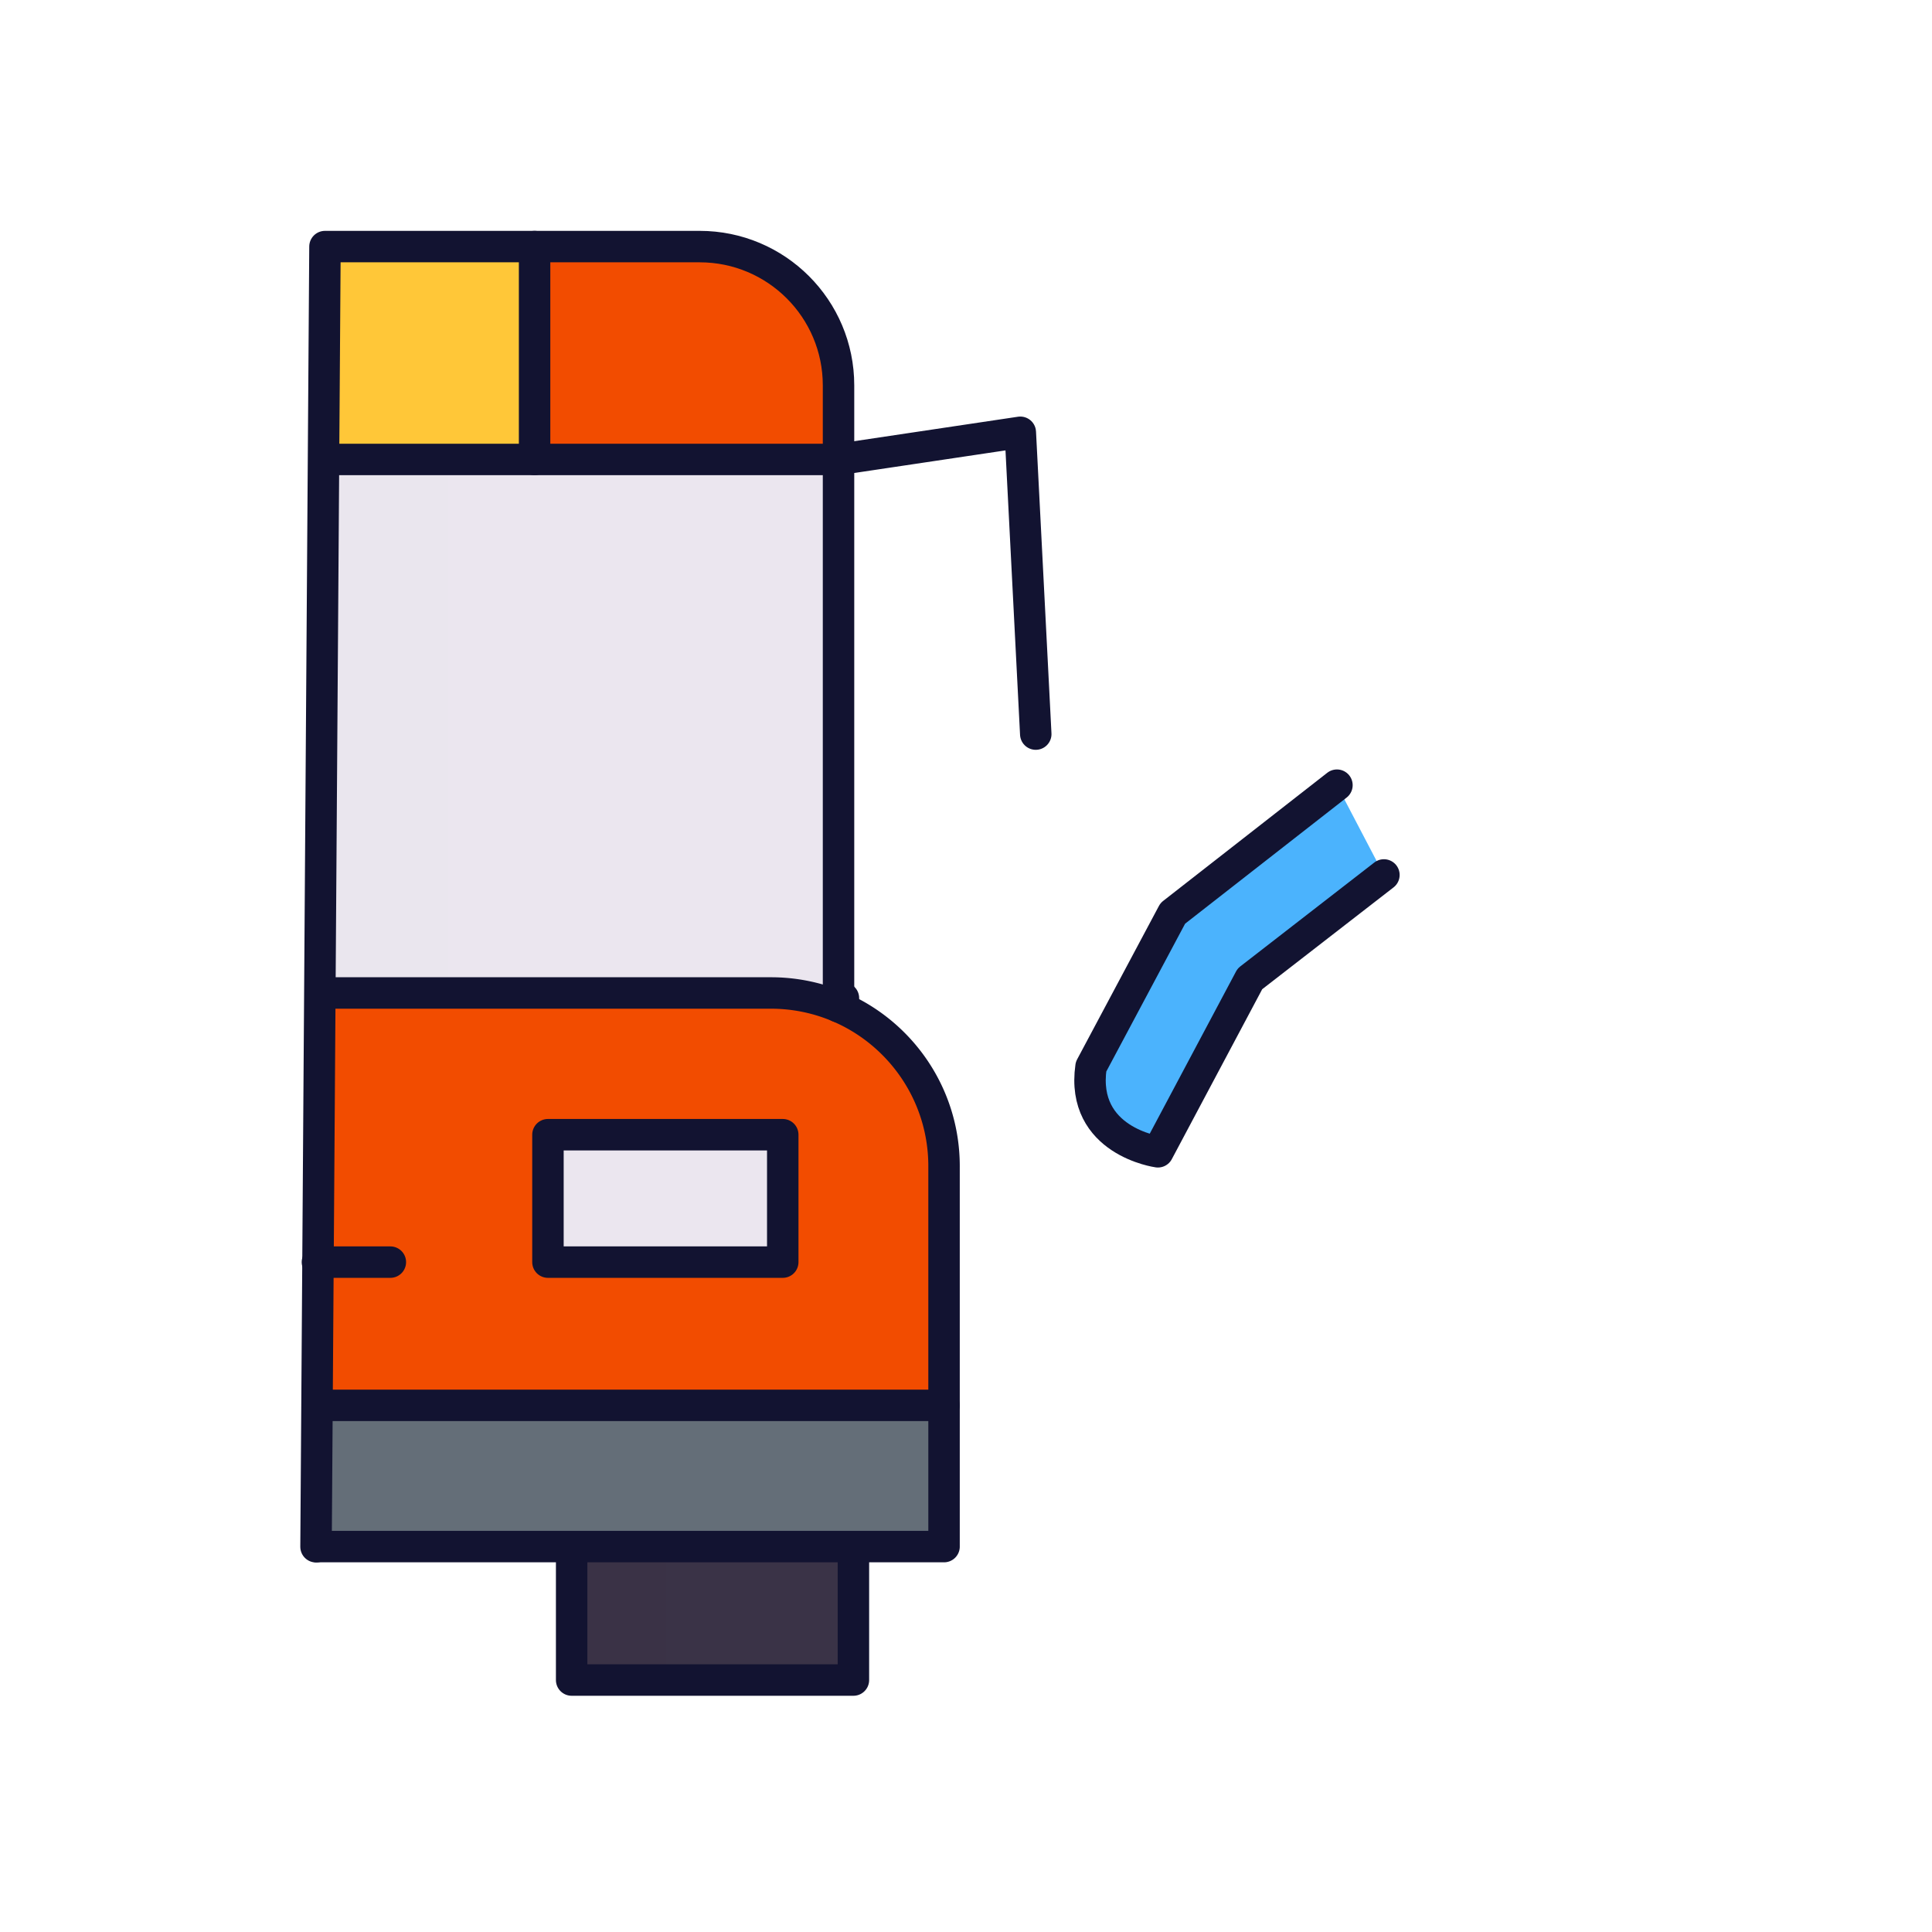 <svg xmlns="http://www.w3.org/2000/svg" width="430" height="430" style="width:100%;height:100%;transform:translate3d(0,0,0);content-visibility:visible" viewBox="0 0 430 430"><defs><clipPath id="e"><path d="M0 0h430v430H0z"/></clipPath><clipPath id="f"><path d="M0 0h430v430H0z"/></clipPath><clipPath id="j"><path d="M0 0h430v430H0z"/></clipPath><clipPath id="k"><path d="M0 0h430v430H0z"/></clipPath><clipPath id="g"><path d="M0 0h430v430H0z"/></clipPath><clipPath id="i"><path d="M0 0h430v430H0z"/></clipPath><filter id="a" width="100%" height="100%" x="0%" y="0%" filterUnits="objectBoundingBox"><feComponentTransfer in="SourceGraphic"><feFuncA tableValues="1.0 0.0" type="table"/></feComponentTransfer></filter><filter id="c" width="100%" height="100%" x="0%" y="0%" filterUnits="objectBoundingBox"><feComponentTransfer in="SourceGraphic"><feFuncA tableValues="1.0 0.0" type="table"/></feComponentTransfer></filter><mask id="l" mask-type="alpha"><g filter="url(#a)"><path fill="#fff" d="M0 0h430v430H0z" opacity="0"/><use xmlns:ns1="http://www.w3.org/1999/xlink" ns1:href="#b"/></g></mask><mask id="h" mask-type="alpha"><g filter="url(#c)"><path fill="#fff" d="M0 0h430v430H0z" opacity="0"/><use xmlns:ns2="http://www.w3.org/1999/xlink" ns2:href="#d"/></g></mask><g id="b" style="display:block"><path fill="#FFF" d="m296.435 175.193-35.409 28.09-18.202 34.143c-2.36 16.589 14.89 18.927 14.89 18.927l20.476-38.493 28.7-22.687"/><path fill-opacity="0" stroke="#121331" stroke-linecap="round" stroke-linejoin="round" stroke-width="0" d="m296.435 175.193-35.409 28.09-18.202 34.143c-2.36 16.589 14.89 18.927 14.89 18.927l20.476-38.493 28.7-22.687" class="primary"/></g><g id="d" style="display:block"><path fill-opacity="0" stroke="#121331" stroke-linecap="round" stroke-linejoin="round" stroke-width="0" d="m23.214 381.326 103.576-.107h82.888l.436-68.432V259.55c0-15.945-9.687-29.631-23.485-35.492.371-17.558.122-122.558-.059-138.553 0 0-.57-27.255-26.854-29.008-28.975-1.933-136.798-87.385-136.798-87.385" class="primary"/><path fill="red" d="m23.214 381.326 103.576-.107h82.888l.436-68.432V259.55c0-15.945-9.687-29.631-23.485-35.492.371-17.558.122-122.558-.059-138.553 0 0-.57-27.255-26.854-29.008-28.975-1.933-136.798-87.385-136.798-87.385"/></g></defs><g clip-path="url(#e)"><g clip-path="url(#f)" style="display:block"><g clip-path="url(#g)" mask="url(#h)" style="display:none"><g clip-path="url(#i)" style="display:none"><g style="display:none"><path class="tertiary"/><path class="tertiary" style="mix-blend-mode:multiply"/><path fill="none" class="primary"/></g><g style="display:none"><path class="secondary"/><path class="secondary" style="mix-blend-mode:multiply"/><path fill="none" class="primary"/></g><g style="display:none"><path class="quaternary"/><path fill="none" class="primary"/></g><path fill="none" class="primary" style="display:none"/><g style="display:none"><path class="secondary"/><path fill="none" class="primary"/></g><g style="display:none"><path class="quaternary"/><path fill="none" class="primary"/></g><path fill="none" class="primary" style="display:none"/><g style="display:none"><path class="senary"/><path class="senary" style="mix-blend-mode:multiply"/><path class="quinary"/><path class="quinary" style="mix-blend-mode:multiply"/></g><g style="display:none"><path fill="none" class="primary"/><path class="tertiary"/><path fill="none" class="primary"/></g></g><g style="display:none"><path class="tertiary"/><path fill="none" class="primary"/></g></g><g fill="#3A3347" style="display:block"><path d="M188.227 373.698h-58.712a2 2 0 0 1-2-2v-33.96h62.712v33.96a2 2 0 0 1-2 2z" class="quaternary"/><path d="M10.428-21.104h-20.856v33.958a2 2 0 0 0 2 2h18.856v-35.958z" class="quaternary" opacity=".5" style="mix-blend-mode:multiply" transform="translate(137.943 358.843)"/></g><path fill="none" stroke="#121331" stroke-linecap="round" stroke-linejoin="round" stroke-width="7" d="M31.356-14.355v28.71h-62.712v-28.71" class="primary" style="display:block" transform="translate(158.586 359.569)"/><path fill="none" stroke="#121331" stroke-linecap="round" stroke-linejoin="round" stroke-width="7" d="m-21.952-27.541 40.465-6.045 3.439 67.172" class="primary" style="display:block" transform="translate(208.574 129.798)"/><g clip-path="url(#j)" style="display:block"><g clip-path="url(#k)" mask="url(#l)" style="display:block"><g style="display:block"><path fill="#4BB3FD" d="m329.889 181.894 22.454 36.113 39.509 18.451s-.769 16.599-17.46 15.104l-35.04-16.401-34.022-50.833" class="tertiary"/><path fill="none" stroke="#121331" stroke-linecap="round" stroke-linejoin="round" stroke-width="7" d="m329.889 181.894 22.454 36.113 39.509 18.451s-.769 16.599-17.46 15.104l-35.04-16.401-34.022-50.833" class="primary"/></g><g style="display:block"><path fill="#646E78" d="m287.999 245.834-6.069 48.638-33.912 34.046-12.061 12.109 14.455 14.462 12.834 12.839c9.226-2.248 3.609-21.612 3.609-21.612l38.788-36.18 27.262-64.302" class="secondary"/><path fill="#646E78" fill-opacity=".5" d="m3.568-61.047-6.069 48.638-33.912 34.046-12.061 12.109 14.455 14.462 12.834 12.839c9.226-2.248 3.609-21.612 3.609-21.612l38.788-36.18 27.262-64.302" class="secondary" style="mix-blend-mode:multiply" transform="translate(284.431 306.881)"/><path fill="none" stroke="#121331" stroke-linecap="round" stroke-linejoin="round" stroke-width="7" d="m287.999 245.834-6.069 48.638-33.912 34.046-12.061 12.109 14.455 14.462 12.834 12.839c9.226-2.248 3.609-21.612 3.609-21.612l38.788-36.18 27.262-64.302" class="primary"/></g><g style="display:block"><path fill="#3A3347" d="m248.018 328.518-12.061 12.109 14.455 14.462 12.834 12.839c9.226-2.248 3.609-21.612 3.609-21.612" class="quaternary"/><path fill="none" stroke="#121331" stroke-linecap="round" stroke-linejoin="round" stroke-width="7" d="m248.018 328.518-12.061 12.109 14.455 14.462 12.834 12.839c9.226-2.248 3.609-21.612 3.609-21.612" class="primary"/></g><path fill="none" stroke="#121331" stroke-linecap="round" stroke-linejoin="round" stroke-width="7" d="m3.568-61.047-6.069 48.638-33.912 34.046-12.061 12.109 14.455 14.462 12.834 12.839c9.226-2.248 3.609-21.612 3.609-21.612l38.788-36.18 27.262-64.302" class="primary" style="display:block" transform="translate(284.431 306.881)"/><g style="display:block"><path fill="#646E78" d="m287.999 245.833 38.035 63.32.502 47.598.193 18.266h37.796c6.008-8.986-12.527-18.329-12.527-18.329l2.775-52.757-21.868-58.098" class="secondary"/><path fill="none" stroke="#121331" stroke-linecap="round" stroke-linejoin="round" stroke-width="7" d="m287.999 245.833 38.035 63.32.502 47.598.193 18.266h37.796c6.008-8.986-12.527-18.329-12.527-18.329l2.775-52.757-21.868-58.098" class="primary"/></g><g style="display:block"><path fill="#3A3347" d="m326.536 356.751.193 18.266h37.796c6.008-8.986-12.527-18.329-12.527-18.329" class="quaternary"/><path fill="none" stroke="#121331" stroke-linecap="round" stroke-linejoin="round" stroke-width="7" d="m326.536 356.751.193 18.266h37.796c6.008-8.986-12.527-18.329-12.527-18.329" class="primary"/></g><path fill="none" stroke="#121331" stroke-linecap="round" stroke-linejoin="round" stroke-width="7" d="M-38.862-64.592-.827-1.272l.502 47.598.193 18.266h37.796c6.008-8.986-12.527-18.329-12.527-18.329l2.775-52.757L6.044-64.592" class="primary" style="display:block" transform="translate(326.861 310.425)"/><g style="display:block"><path fill="#F9C9C0" d="M311.914 153.416h11.847a4.864 4.864 0 0 0 4.85-4.85v-20.373c0-8.919-7.298-16.217-16.217-16.217h-.48c-8.919 0-16.217 7.298-16.217 16.217v9.006c0 8.919 7.298 16.217 16.217 16.217z" class="senary"/><path fill="#F9C9C0" d="M-4.806 4.503v-9.006c0-7.872 5.687-14.473 13.154-15.916a16.105 16.105 0 0 0-3.062-.301h-.48c-8.919 0-16.217 7.298-16.217 16.217v9.006c0 8.919 7.298 16.217 16.217 16.217h6.605c-8.919 0-16.217-7.298-16.217-16.217z" class="senary" opacity=".5" style="mix-blend-mode:multiply" transform="translate(307.108 132.696)"/><path fill="#B26836" d="M295.879 126.403c.17-1.292.979-6.254 5.373-10.193 4.518-4.05 9.713-4.227 10.982-4.235 8.103 0 14.869 5.945 16.195 13.685-1.543-2.579-3.521-4.667-6.054-5.057-3.908-.601-5.295 3.418-10.677 3.874-4.852.411-6.753-2.735-10.961-1.511-2.341.681-3.928 2.285-4.858 3.437z" class="quinary"/><path fill="#B26836" d="M-9.758 7.214c.93-1.152 2.517-2.756 4.858-3.437a6.58 6.58 0 0 1 2.528-.247C-.457-1.76 4.14-5.79 9.758-6.898a16.307 16.307 0 0 0-3.161-.316c-1.269.008-6.464.185-10.982 4.235C-8.779.96-9.588 5.922-9.758 7.214z" class="quinary" opacity=".5" style="mix-blend-mode:multiply" transform="translate(305.637 119.189)"/></g><g style="display:block"><path fill="none" stroke="#121331" stroke-linecap="round" stroke-linejoin="round" stroke-width="7" d="M312.163 153.797h11.847a4.864 4.864 0 0 0 4.85-4.85v-20.373c0-8.919-7.298-16.217-16.217-16.217h-.48c-8.919 0-16.217 7.298-16.217 16.217v9.006c0 8.919 7.298 16.217 16.217 16.217z" class="primary"/><path fill="#4BB3FD" d="M332.905 245.833h-44.906v-53.121c0-12.401 10.053-22.453 22.453-22.453 12.4 0 22.453 10.052 22.453 22.453v53.121z" class="tertiary"/><path fill="none" stroke="#121331" stroke-linecap="round" stroke-linejoin="round" stroke-width="7" d="M332.905 245.833h-44.906v-53.121c0-12.401 10.053-22.453 22.453-22.453 0 0 0 0 0 0 12.4 0 22.453 10.052 22.453 22.453v53.121z" class="primary"/></g></g><g style="display:block"><path fill="#4BB3FD" d="m297.56 174.755-36.534 28.528-18.202 34.143c-2.36 16.589 14.89 18.927 14.89 18.927l20.476-38.493 29.825-23.124" class="tertiary"/><path fill="none" stroke="#121331" stroke-linecap="round" stroke-linejoin="round" stroke-width="7" d="m297.56 174.755-36.534 28.528-18.202 34.143c-2.36 16.589 14.89 18.927 14.89 18.927l20.476-38.493 29.825-23.124" class="primary"/></g></g><g style="display:block"><path fill="#EBE6EF" d="M157.298 52.974H72.221l-1.613 166.123h83.885l33.707 3.063V83.867c0-17.064-13.838-30.893-30.902-30.893z" class="septenary"/><path fill="#EBE6EF" d="M-12.803 83.026V-83.057l-28.005-.011-1.135 166.134h69.732c9.431.002 14.154.002 14.154 0 0-.004-18.233-.018-54.746-.04z" class="septenary" opacity=".5" style="mix-blend-mode:multiply" transform="translate(112.55 139.527)"/><path fill="none" stroke="#121331" stroke-linecap="round" stroke-linejoin="round" stroke-width="7" d="M187.721 222.15v.01" class="primary"/><path fill="#F24C00" d="m70.918 343.37 57.398-1.059h82.889v-84.669c0-15.945-9.687-29.631-23.485-35.492a38.196 38.196 0 0 0-5.254-1.793 38.745 38.745 0 0 0-9.806-1.26c-5.522-.033-46.16-.12-102.053 0" class="octonary"/><path fill="#EBE6EF" d="M175.308 278.998h-52.26v-28.36h52.26v28.36z" class="septenary"/><path fill="#F24C00" d="m71.742 103.882 116.217.125V87.523C187 65.625 175.517 53.09 158.471 53.069H71.742v50.813z" class="octonary"/><path fill="#FFC738" d="M120.1 103.882H71.768l.25-50.714h48.332l-.25 50.714z" class="nonary"/><path fill="#F24C00" d="M-14.57 61.627h29.14V-61.627h-29.14V61.627z" class="octonary" opacity=".5" style="mix-blend-mode:multiply" transform="translate(85.177 280.663)"/><path fill="#646E78" d="M70.607 344.201h140.6v-32.656h-140.6v32.656z" class="secondary"/><path fill="#646E78" d="M-14.57 16.328h29.14v-32.656h-29.14v32.656z" class="secondary" opacity=".5" style="mix-blend-mode:multiply" transform="translate(85.177 327.873)"/></g><g fill="none" stroke="#121331" stroke-linecap="round" stroke-linejoin="round" stroke-width="7" style="display:block"><path d="m70.337 344.257 1.991-289.375h83.398c17.064 0 30.902 13.828 30.902 30.892v138.294" class="primary"/><path d="M70.65 344.219h139.464V259.55c0-15.945-9.687-29.631-23.485-35.492a38.465 38.465 0 0 0-15.059-3.053H71.9m.5-118.747h114.218" class="primary"/><path d="M174.216 280.906h-52.26v-28.36h52.26v28.36zm35.898 31.881H70.65m16.23-31.88H70.65m48.332-226.024v47.372" class="primary"/></g></g></g></svg>